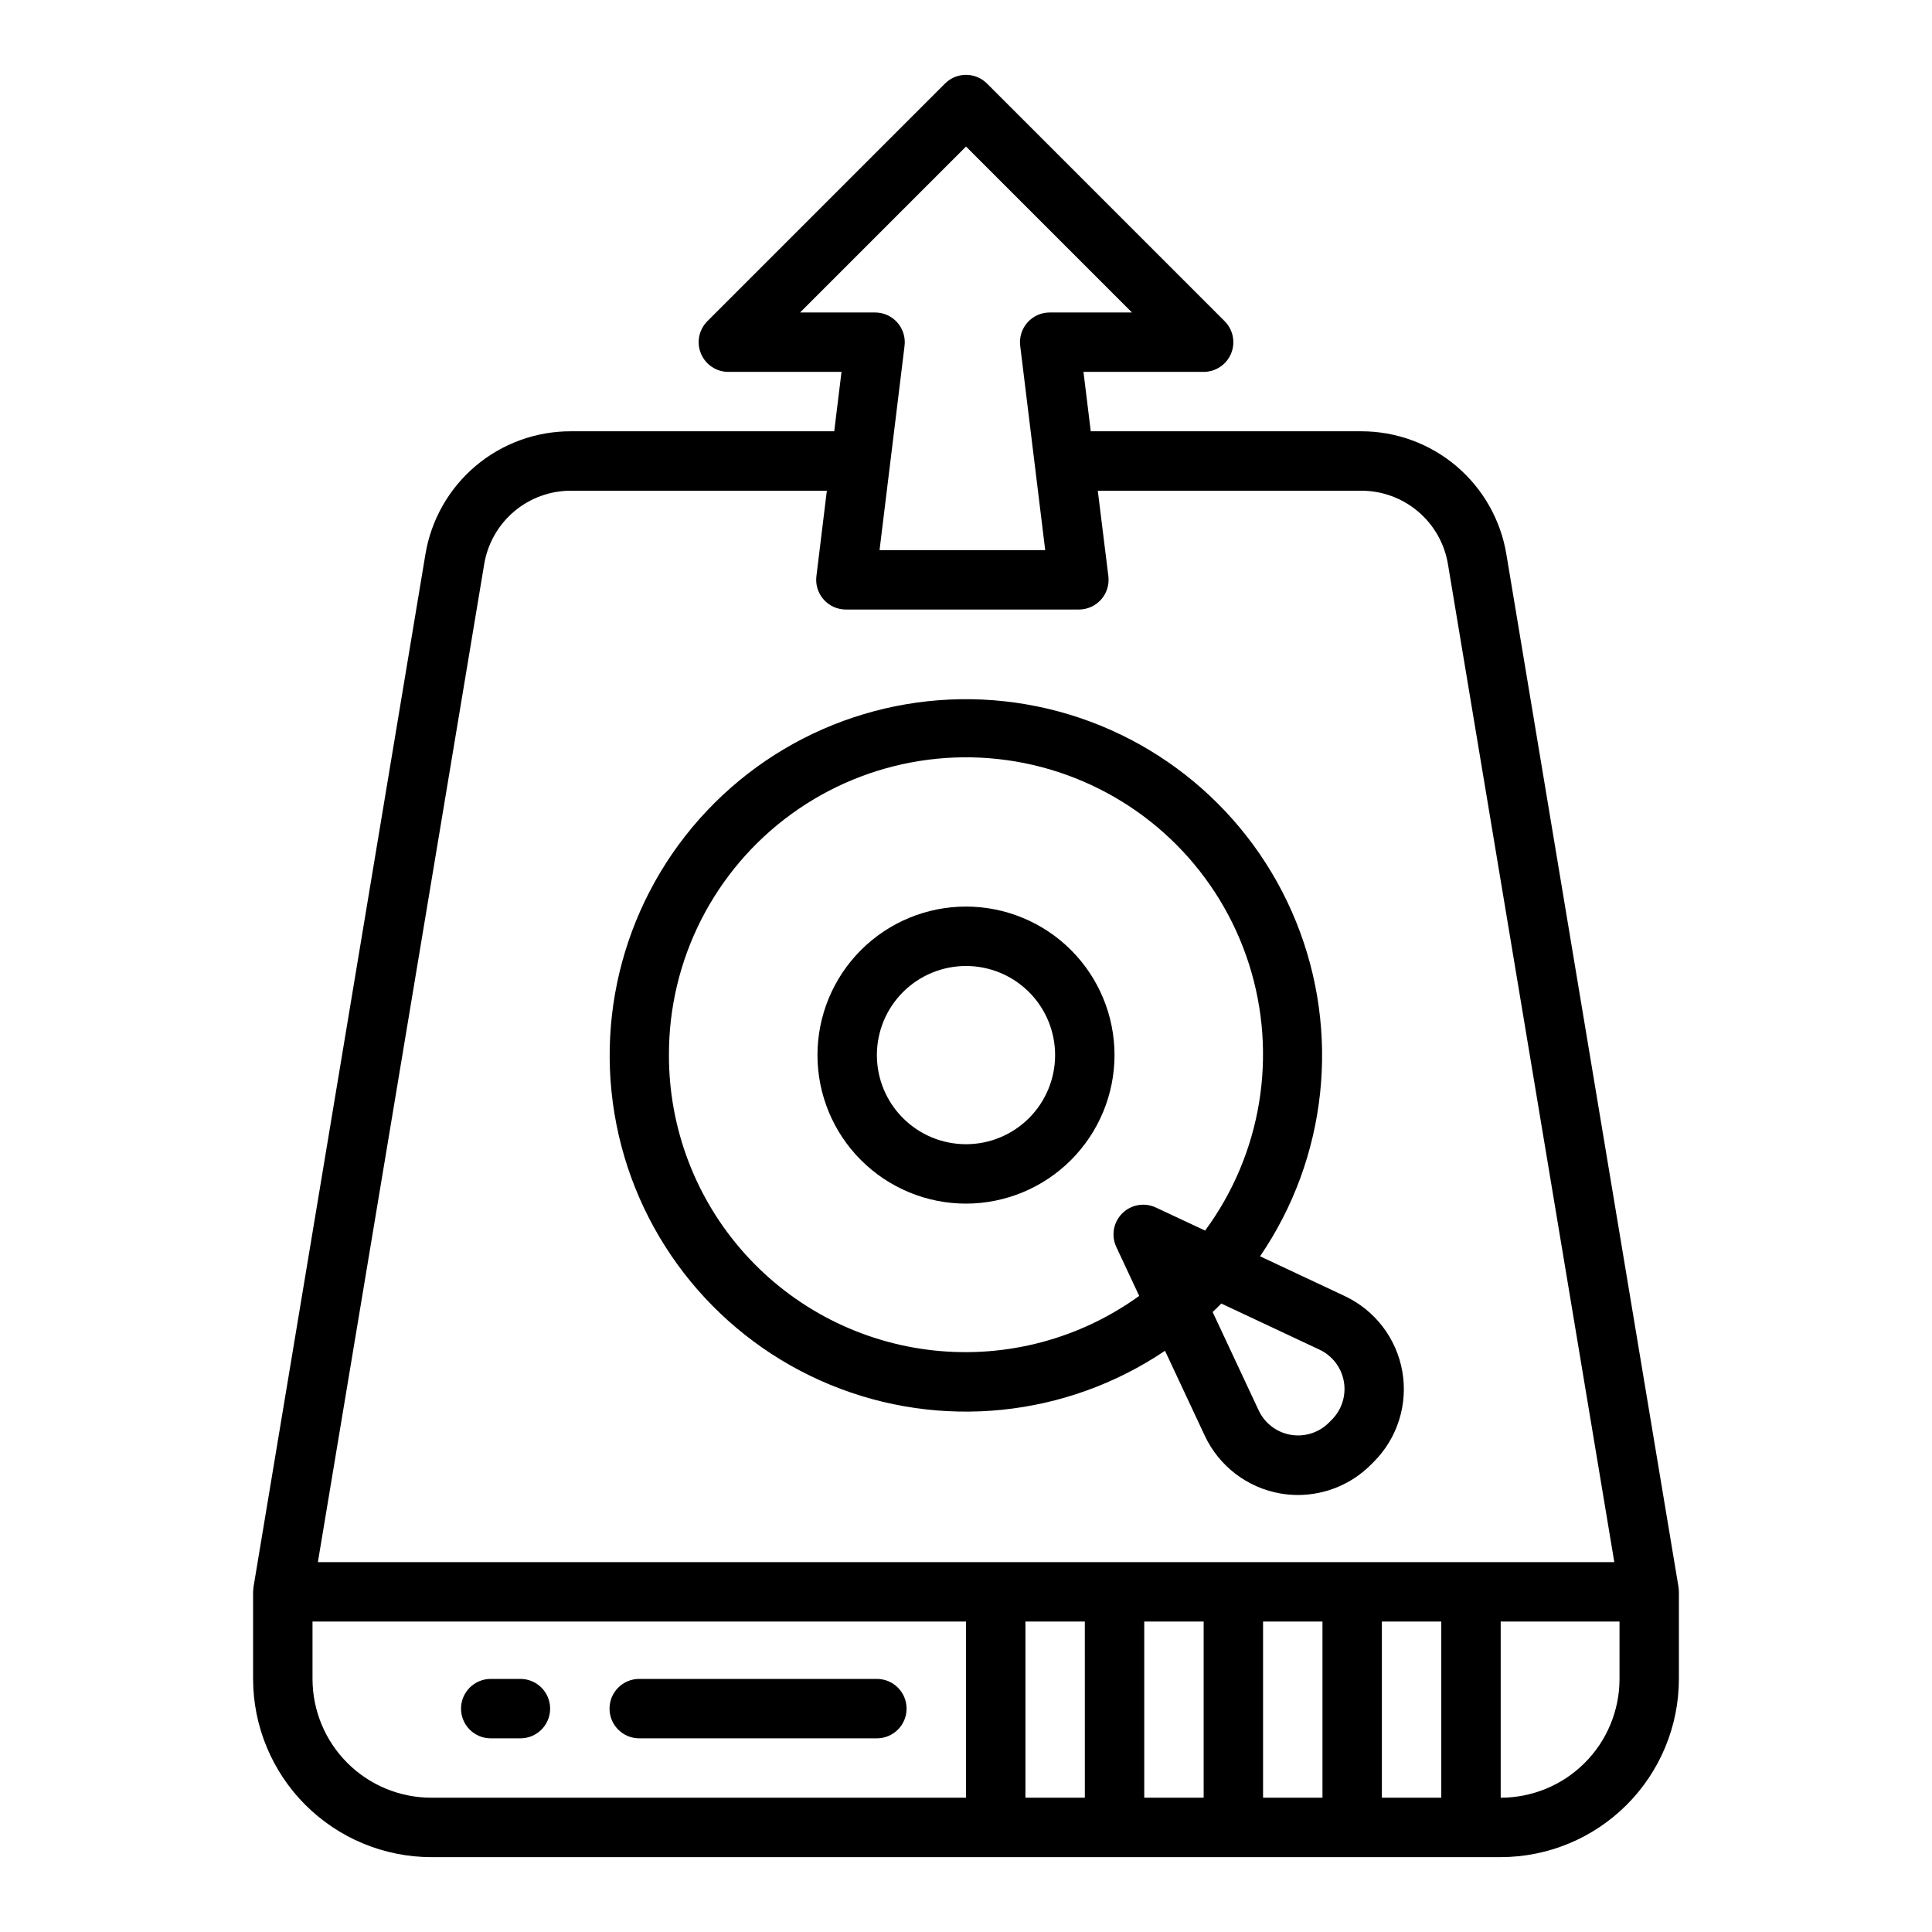 <?xml version="1.0" encoding="UTF-8"?>
<!-- Uploaded to: SVG Repo, www.svgrepo.com, Generator: SVG Repo Mixer Tools -->
<svg fill="#000000" width="800px" height="800px" version="1.1" viewBox="144 144 512 512" xmlns="http://www.w3.org/2000/svg">
 <g>
  <path d="m376.38 588.93h-62.977c-4.348 0-7.871 3.527-7.871 7.875 0 4.348 3.523 7.871 7.871 7.871h62.977c4.348 0 7.871-3.523 7.871-7.871 0-4.348-3.523-7.875-7.871-7.875z"/>
  <path d="m281.92 588.93h-7.871c-4.348 0-7.871 3.527-7.871 7.875 0 4.348 3.523 7.871 7.871 7.871h7.871c4.348 0 7.871-3.523 7.871-7.871 0-4.348-3.523-7.875-7.871-7.875z"/>
  <path d="m452.74 501.97 10.539 22.508c3.773 8.047 11.227 13.758 19.98 15.301 1.559 0.27 3.141 0.406 4.723 0.41 7.234-0.004 14.168-2.879 19.285-7.988l0.789-0.789c6.281-6.285 9.105-15.238 7.566-23.992s-7.246-16.207-15.297-19.973l-22.398-10.516c17.824-26.105 21.402-59.395 9.535-88.688-11.871-29.297-37.613-50.703-68.582-57.035-30.965-6.332-63.047 3.254-85.465 25.535-22.414 22.285-32.191 54.309-26.043 85.312 6.144 31.004 27.402 56.871 56.625 68.918 29.223 12.043 62.531 8.664 88.742-9.004zm40.934-0.301c3.398 1.594 5.812 4.742 6.461 8.441 0.648 3.699-0.543 7.481-3.195 10.137l-0.789 0.789h0.004c-2.66 2.652-6.441 3.844-10.141 3.195s-6.852-3.055-8.445-6.453l-12.211-26.086c0.789-0.738 1.574-1.48 2.297-2.242zm-172.4-78.059c-0.062-25.262 12.004-49.02 32.441-63.871 20.434-14.852 46.758-18.996 70.766-11.137 24.012 7.859 42.789 26.762 50.488 50.824 7.699 24.062 3.383 50.355-11.605 70.691l-13.074-6.125v0.004c-3-1.402-6.555-0.773-8.895 1.566-2.34 2.34-2.965 5.894-1.566 8.895l6.07 12.973h-0.004c-15.73 11.375-35.117 16.523-54.422 14.453-19.301-2.07-37.156-11.211-50.117-25.664-12.965-14.453-20.117-33.195-20.082-52.609z"/>
  <path d="m439.36 423.61c0-10.438-4.148-20.449-11.527-27.832-7.383-7.379-17.395-11.527-27.832-11.527-10.441 0-20.453 4.148-27.832 11.527-7.383 7.383-11.531 17.395-11.531 27.832 0 10.441 4.148 20.453 11.531 27.832 7.379 7.383 17.391 11.531 27.832 11.531 10.434-0.016 20.438-4.164 27.816-11.543s11.531-17.383 11.543-27.82zm-62.977 0c0-6.262 2.488-12.27 6.918-16.699 4.426-4.426 10.434-6.914 16.699-6.914 6.262 0 12.27 2.488 16.699 6.914 4.426 4.43 6.914 10.438 6.914 16.699 0 6.266-2.488 12.273-6.914 16.699-4.43 4.43-10.438 6.918-16.699 6.918-6.266 0-12.273-2.488-16.699-6.918-4.43-4.426-6.918-10.434-6.918-16.699z"/>
  <path d="m588.82 564.56-45.602-273.6c-1.496-9.133-6.195-17.434-13.25-23.418-7.059-5.984-16.016-9.262-25.27-9.246h-71.637l-1.93-15.742h31.848c3.18 0 6.051-1.918 7.269-4.859 1.219-2.941 0.543-6.328-1.707-8.578l-62.977-62.977c-3.074-3.074-8.055-3.074-11.129 0l-62.977 62.977c-2.25 2.25-2.926 5.637-1.707 8.578 1.219 2.941 4.09 4.859 7.273 4.859h29.984l-1.93 15.742h-69.777c-9.262-0.027-18.234 3.242-25.301 9.227-7.07 5.988-11.773 14.297-13.273 23.438l-45.547 273.6c0 0.203-0.109 1.047-0.109 1.289v23.074c0.012 12.523 4.992 24.531 13.848 33.387s20.859 13.836 33.383 13.848h283.39c12.523-0.012 24.527-4.992 33.383-13.848s13.836-20.863 13.848-33.387v-23.07c0-0.246-0.07-1.086-0.109-1.293zm-232.79-337.75 43.977-43.973 43.973 43.973h-21.805c-2.254 0.004-4.398 0.969-5.891 2.656-1.496 1.688-2.191 3.934-1.922 6.168l6.629 54.152h-43.902l6.629-54.152c0.273-2.234-0.426-4.484-1.922-6.172-1.492-1.688-3.641-2.652-5.894-2.652zm-83.719 66.742c0.895-5.453 3.699-10.41 7.91-13.984 4.215-3.574 9.562-5.531 15.086-5.523h67.816l-2.769 22.664c-0.273 2.242 0.43 4.492 1.93 6.18s3.652 2.652 5.91 2.644h61.727c2.25-0.004 4.394-0.969 5.887-2.656 1.496-1.688 2.191-3.934 1.922-6.168l-2.805-22.664h69.777c5.531-0.016 10.887 1.941 15.105 5.516s7.027 8.535 7.922 13.992l44.082 264.43-343.57-0.004zm-45.492 295.37v-15.199h173.19v46.688h-141.7c-8.352 0-16.359-3.316-22.266-9.223-5.902-5.902-9.223-13.914-9.223-22.266zm188.93-15.199h15.742l0.004 46.688h-15.746zm31.488 0h15.742l0.004 46.688h-15.746zm31.488 0h15.742v46.688h-15.742zm31.488 46.688v-46.688h15.742v46.688zm62.977-31.488c0 8.352-3.316 16.363-9.223 22.266-5.906 5.906-13.914 9.223-22.266 9.223v-46.688h31.488z"/>
 </g>
</svg>